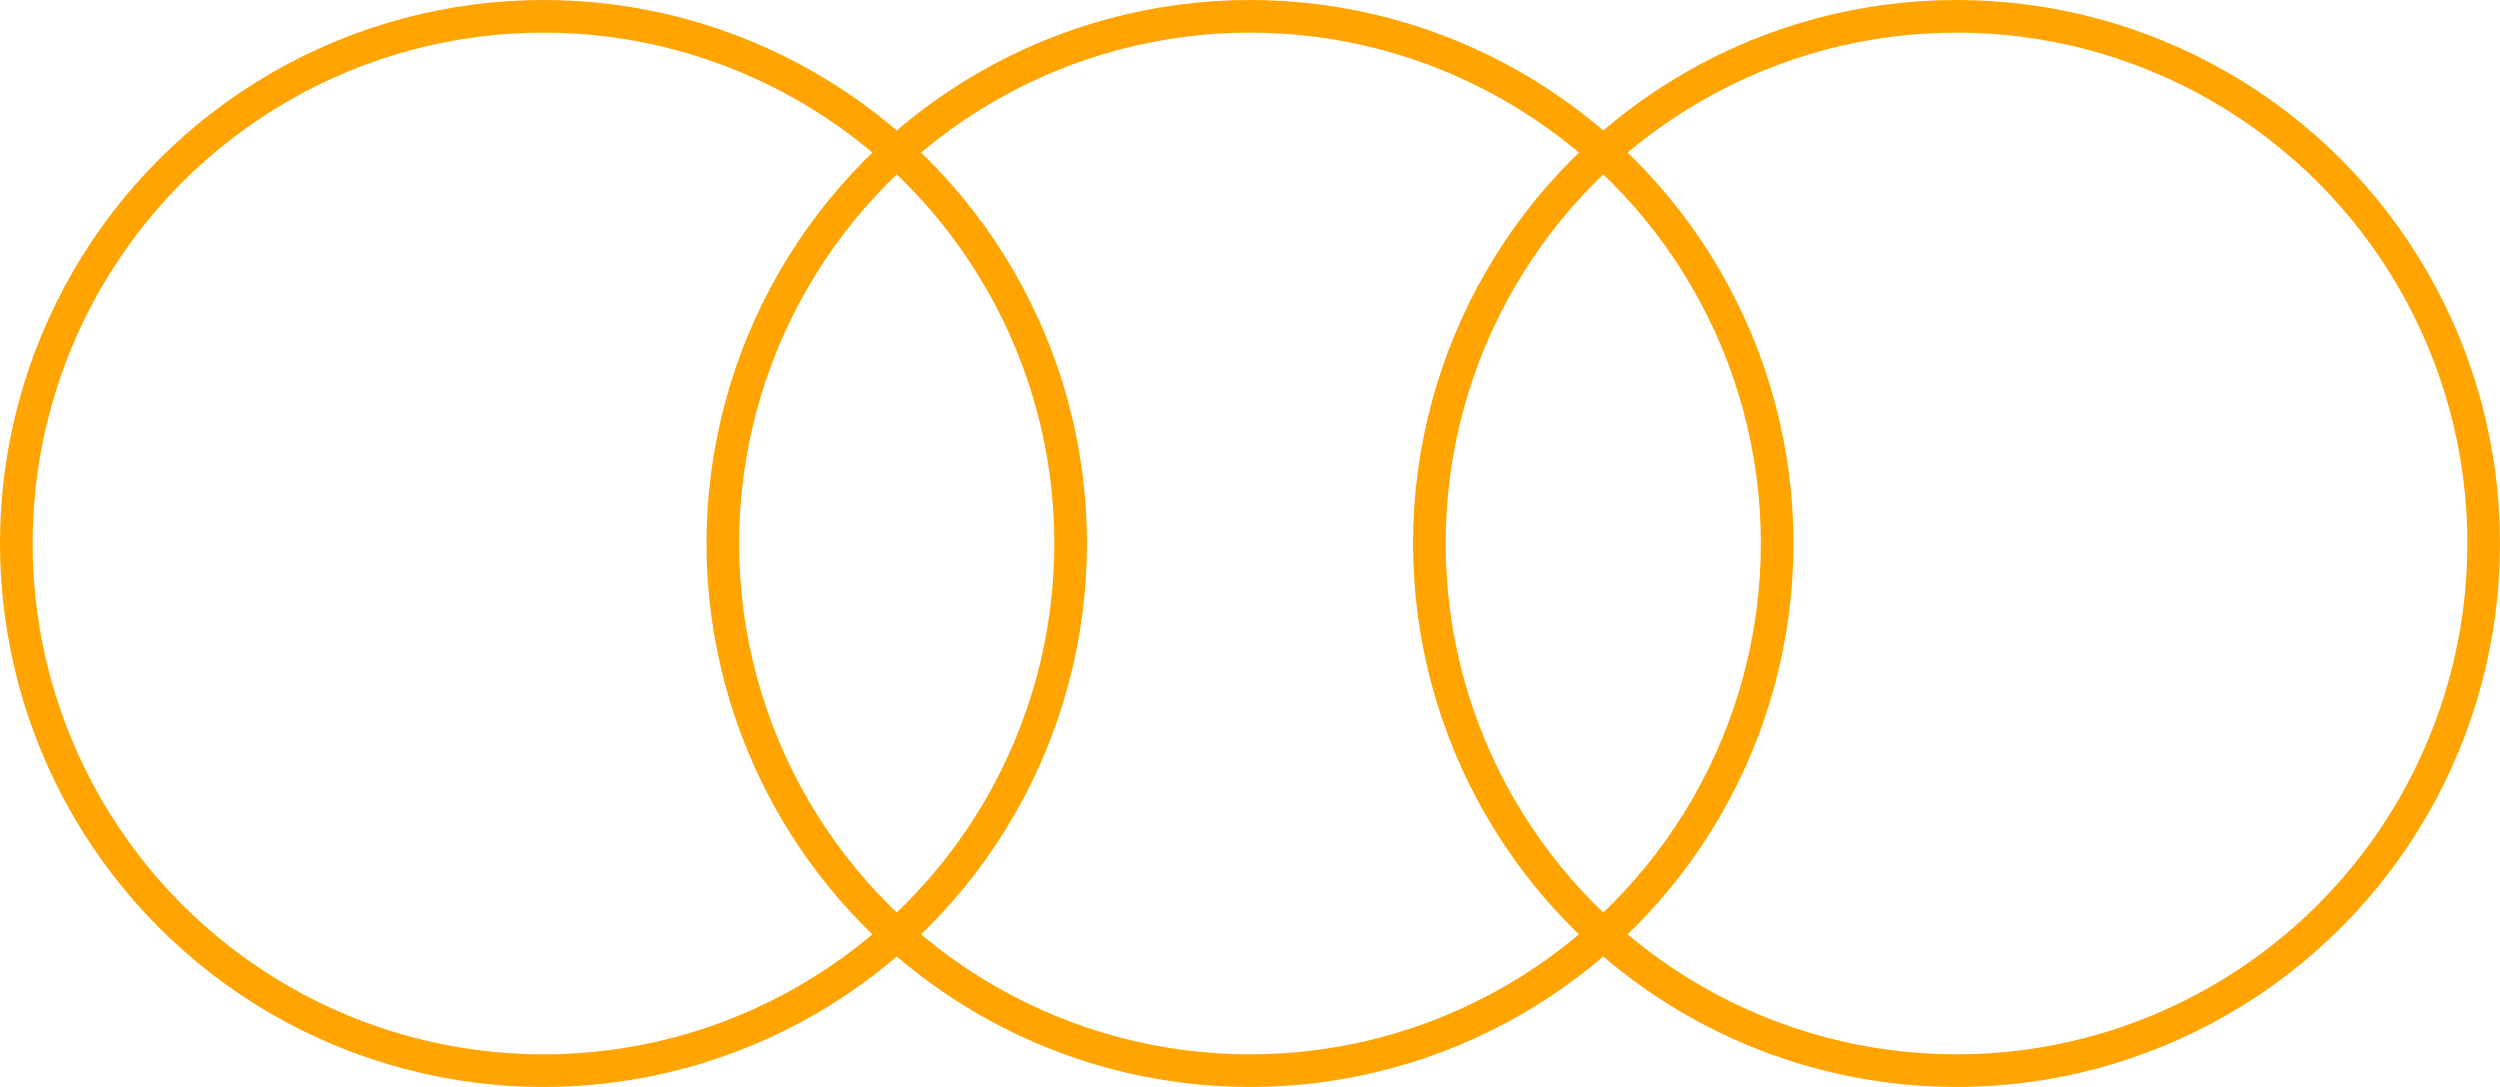 <?xml version="1.0" encoding="UTF-8"?> <svg xmlns="http://www.w3.org/2000/svg" width="230" height="100" viewBox="0 0 230 100" fill="none"> <circle cx="50" cy="50" r="48.5" stroke="#FFA400" stroke-width="3"></circle> <circle cx="115" cy="50" r="48.5" stroke="#FFA400" stroke-width="3"></circle> <circle cx="180" cy="50" r="48.5" stroke="#FFA400" stroke-width="3"></circle> </svg> 